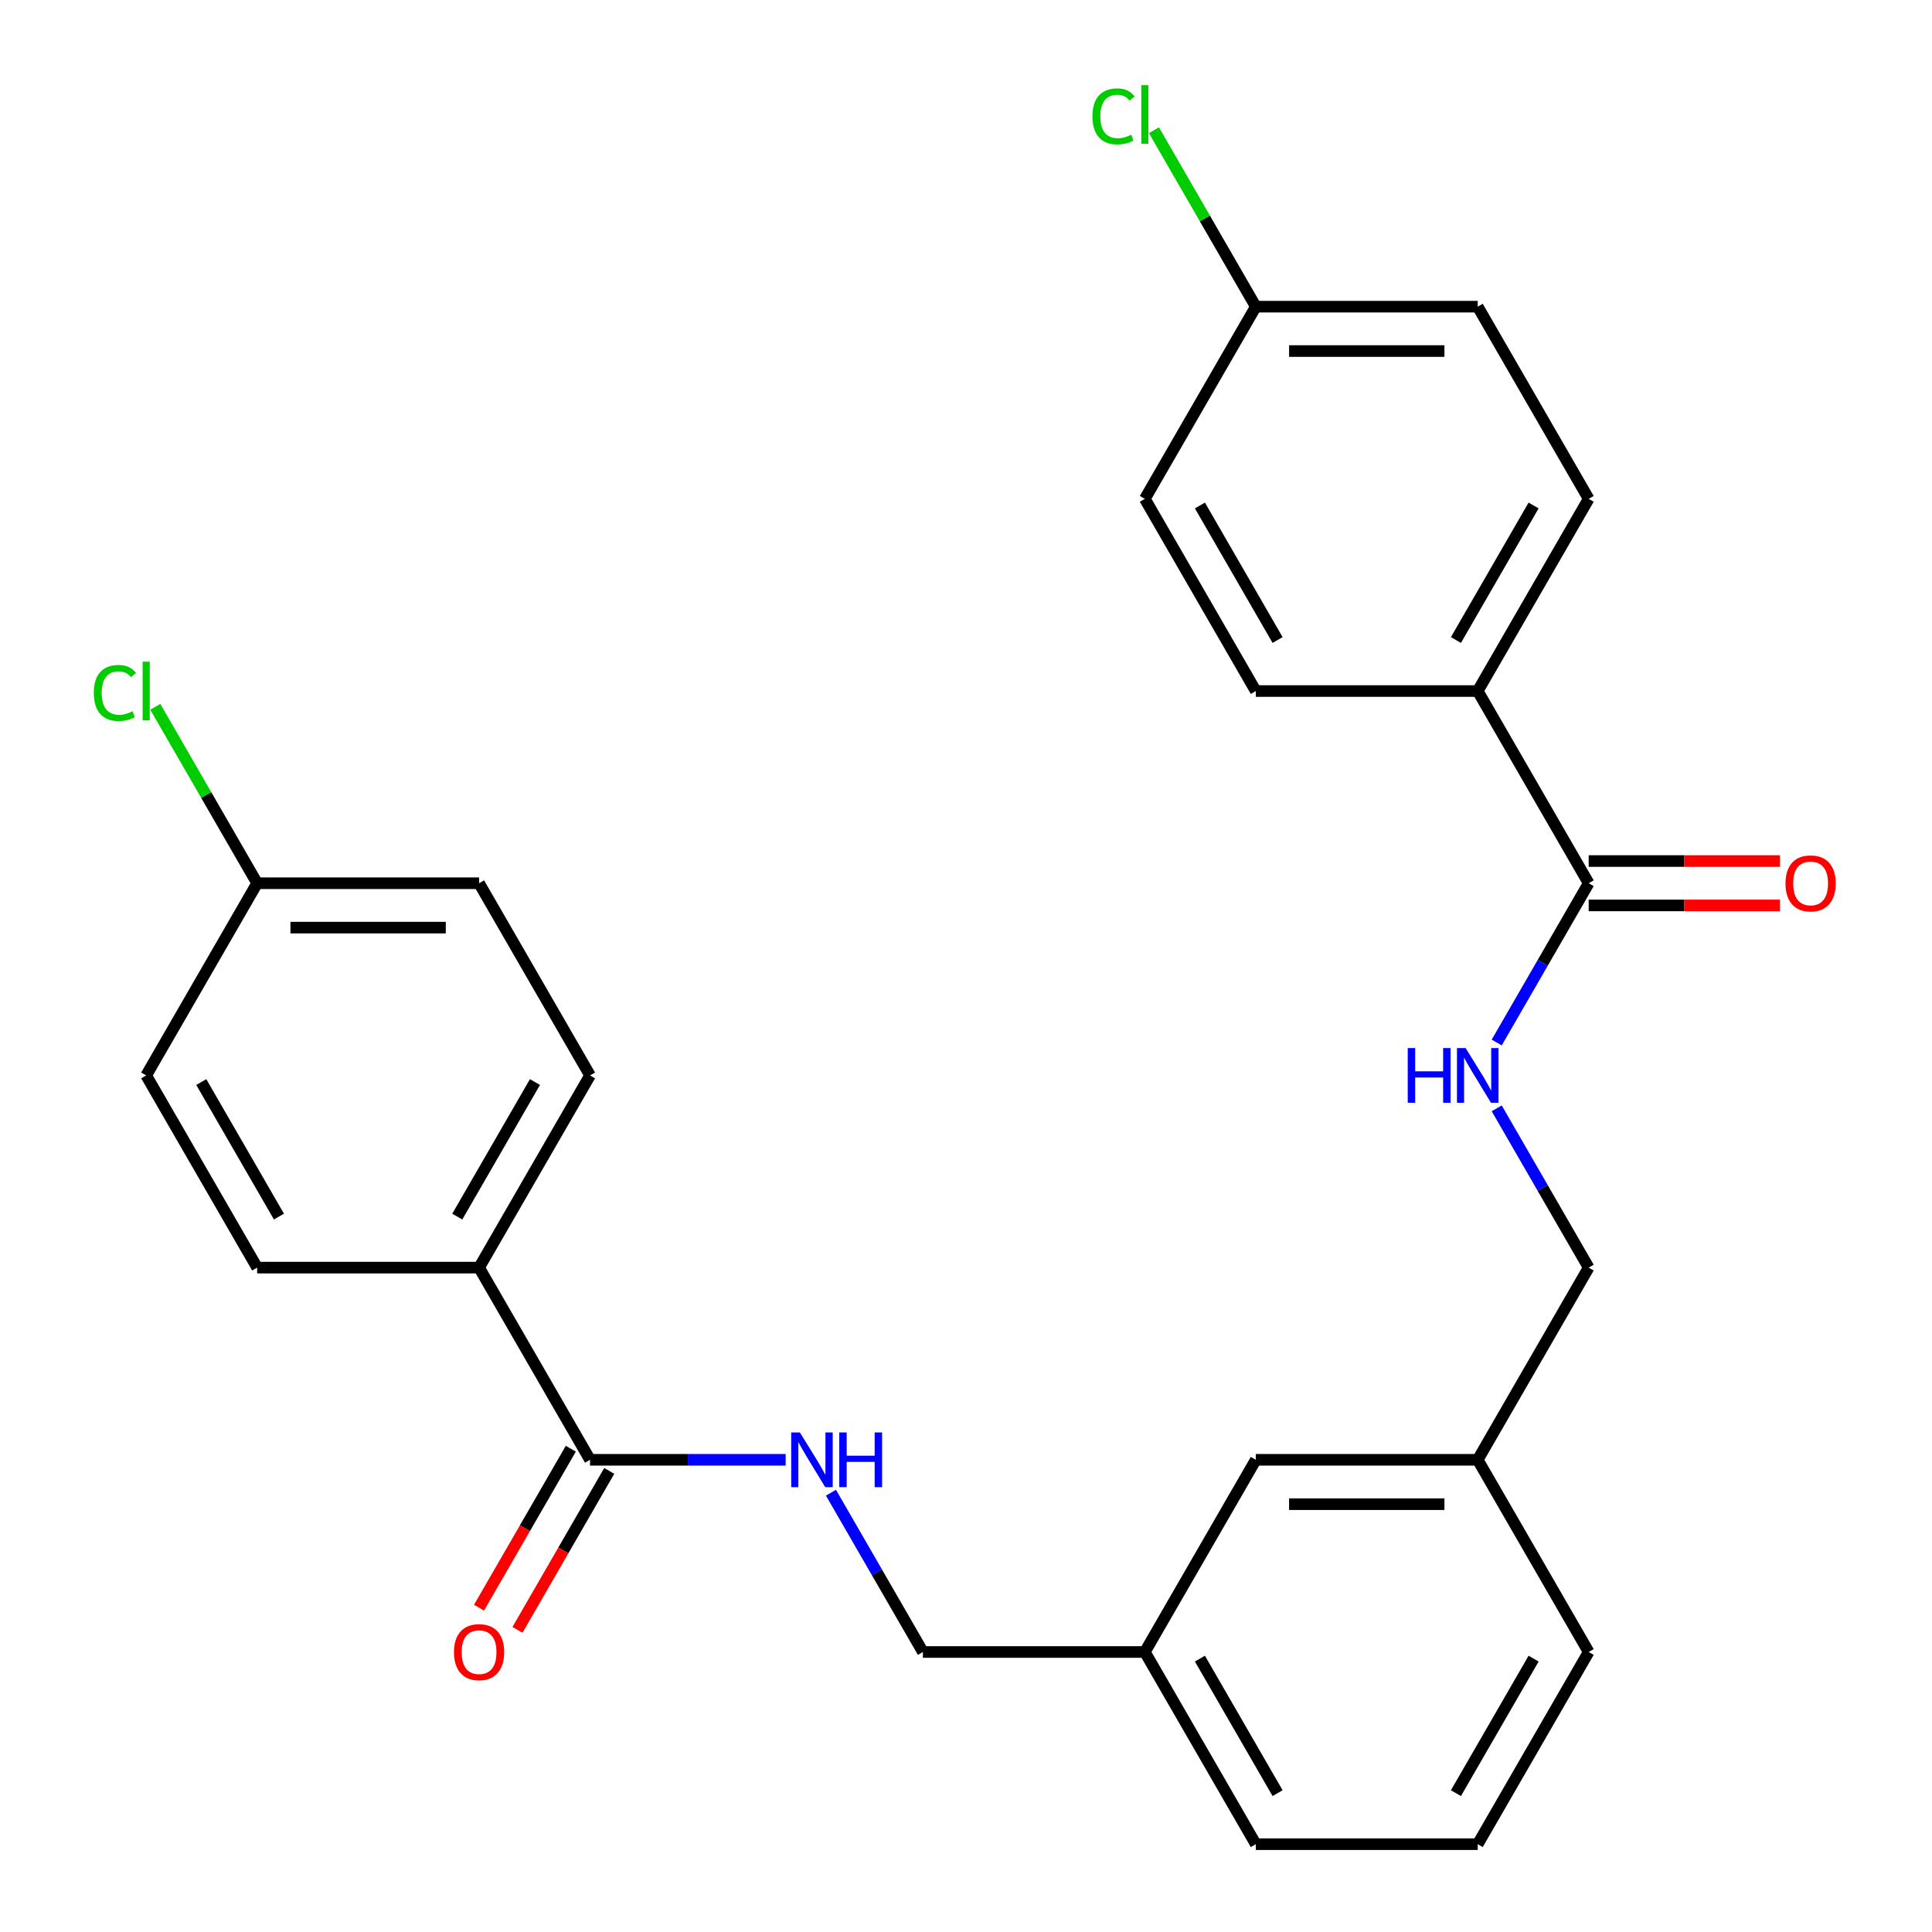 <?xml version='1.0' encoding='iso-8859-1'?>
<svg version='1.1' baseProfile='full'
              xmlns='http://www.w3.org/2000/svg'
                      xmlns:rdkit='http://www.rdkit.org/xml'
                      xmlns:xlink='http://www.w3.org/1999/xlink'
                  xml:space='preserve'
width='1000px' height='1000px' viewBox='0 0 1000 1000'>
<!-- END OF HEADER -->
<rect style='opacity:1.0;fill:#FFFFFF;stroke:none' width='1000' height='1000' x='0' y='0'> </rect>
<path class='bond-2' d='M 822.299,457.16 L 798.499,498.383' style='fill:none;fill-rule:evenodd;stroke:#000000;stroke-width:6px;stroke-linecap:butt;stroke-linejoin:miter;stroke-opacity:1' />
<path class='bond-2' d='M 798.499,498.383 L 774.699,539.605' style='fill:none;fill-rule:evenodd;stroke:#0000FF;stroke-width:6px;stroke-linecap:butt;stroke-linejoin:miter;stroke-opacity:1' />
<path class='bond-3' d='M 822.299,457.16 L 764.866,357.683' style='fill:none;fill-rule:evenodd;stroke:#000000;stroke-width:6px;stroke-linecap:butt;stroke-linejoin:miter;stroke-opacity:1' />
<path class='bond-5' d='M 822.299,468.647 L 871.796,468.647' style='fill:none;fill-rule:evenodd;stroke:#000000;stroke-width:6px;stroke-linecap:butt;stroke-linejoin:miter;stroke-opacity:1' />
<path class='bond-5' d='M 871.796,468.647 L 921.294,468.647' style='fill:none;fill-rule:evenodd;stroke:#FF0000;stroke-width:6px;stroke-linecap:butt;stroke-linejoin:miter;stroke-opacity:1' />
<path class='bond-5' d='M 822.299,445.673 L 871.796,445.673' style='fill:none;fill-rule:evenodd;stroke:#000000;stroke-width:6px;stroke-linecap:butt;stroke-linejoin:miter;stroke-opacity:1' />
<path class='bond-5' d='M 871.796,445.673 L 921.294,445.673' style='fill:none;fill-rule:evenodd;stroke:#FF0000;stroke-width:6px;stroke-linecap:butt;stroke-linejoin:miter;stroke-opacity:1' />
<path class='bond-0' d='M 305.401,755.591 L 356.028,755.591' style='fill:none;fill-rule:evenodd;stroke:#000000;stroke-width:6px;stroke-linecap:butt;stroke-linejoin:miter;stroke-opacity:1' />
<path class='bond-0' d='M 356.028,755.591 L 406.655,755.591' style='fill:none;fill-rule:evenodd;stroke:#0000FF;stroke-width:6px;stroke-linecap:butt;stroke-linejoin:miter;stroke-opacity:1' />
<path class='bond-4' d='M 305.401,755.591 L 247.968,656.114' style='fill:none;fill-rule:evenodd;stroke:#000000;stroke-width:6px;stroke-linecap:butt;stroke-linejoin:miter;stroke-opacity:1' />
<path class='bond-6' d='M 295.453,749.848 L 271.699,790.991' style='fill:none;fill-rule:evenodd;stroke:#000000;stroke-width:6px;stroke-linecap:butt;stroke-linejoin:miter;stroke-opacity:1' />
<path class='bond-6' d='M 271.699,790.991 L 247.945,832.133' style='fill:none;fill-rule:evenodd;stroke:#FF0000;stroke-width:6px;stroke-linecap:butt;stroke-linejoin:miter;stroke-opacity:1' />
<path class='bond-6' d='M 315.348,761.335 L 291.595,802.477' style='fill:none;fill-rule:evenodd;stroke:#000000;stroke-width:6px;stroke-linecap:butt;stroke-linejoin:miter;stroke-opacity:1' />
<path class='bond-6' d='M 291.595,802.477 L 267.841,843.62' style='fill:none;fill-rule:evenodd;stroke:#FF0000;stroke-width:6px;stroke-linecap:butt;stroke-linejoin:miter;stroke-opacity:1' />
<path class='bond-1' d='M 430.1,772.623 L 453.9,813.846' style='fill:none;fill-rule:evenodd;stroke:#0000FF;stroke-width:6px;stroke-linecap:butt;stroke-linejoin:miter;stroke-opacity:1' />
<path class='bond-1' d='M 453.9,813.846 L 477.7,855.068' style='fill:none;fill-rule:evenodd;stroke:#000000;stroke-width:6px;stroke-linecap:butt;stroke-linejoin:miter;stroke-opacity:1' />
<path class='bond-12' d='M 774.699,573.669 L 798.499,614.891' style='fill:none;fill-rule:evenodd;stroke:#0000FF;stroke-width:6px;stroke-linecap:butt;stroke-linejoin:miter;stroke-opacity:1' />
<path class='bond-12' d='M 798.499,614.891 L 822.299,656.114' style='fill:none;fill-rule:evenodd;stroke:#000000;stroke-width:6px;stroke-linecap:butt;stroke-linejoin:miter;stroke-opacity:1' />
<path class='bond-7' d='M 764.866,357.683 L 822.299,258.206' style='fill:none;fill-rule:evenodd;stroke:#000000;stroke-width:6px;stroke-linecap:butt;stroke-linejoin:miter;stroke-opacity:1' />
<path class='bond-7' d='M 753.585,331.275 L 793.789,261.641' style='fill:none;fill-rule:evenodd;stroke:#000000;stroke-width:6px;stroke-linecap:butt;stroke-linejoin:miter;stroke-opacity:1' />
<path class='bond-10' d='M 764.866,357.683 L 650,357.683' style='fill:none;fill-rule:evenodd;stroke:#000000;stroke-width:6px;stroke-linecap:butt;stroke-linejoin:miter;stroke-opacity:1' />
<path class='bond-8' d='M 247.968,656.114 L 305.401,556.637' style='fill:none;fill-rule:evenodd;stroke:#000000;stroke-width:6px;stroke-linecap:butt;stroke-linejoin:miter;stroke-opacity:1' />
<path class='bond-8' d='M 236.687,629.706 L 276.89,560.072' style='fill:none;fill-rule:evenodd;stroke:#000000;stroke-width:6px;stroke-linecap:butt;stroke-linejoin:miter;stroke-opacity:1' />
<path class='bond-9' d='M 247.968,656.114 L 133.101,656.114' style='fill:none;fill-rule:evenodd;stroke:#000000;stroke-width:6px;stroke-linecap:butt;stroke-linejoin:miter;stroke-opacity:1' />
<path class='bond-18' d='M 822.299,258.206 L 764.866,158.729' style='fill:none;fill-rule:evenodd;stroke:#000000;stroke-width:6px;stroke-linecap:butt;stroke-linejoin:miter;stroke-opacity:1' />
<path class='bond-19' d='M 305.401,556.637 L 247.968,457.16' style='fill:none;fill-rule:evenodd;stroke:#000000;stroke-width:6px;stroke-linecap:butt;stroke-linejoin:miter;stroke-opacity:1' />
<path class='bond-21' d='M 133.101,656.114 L 75.668,556.637' style='fill:none;fill-rule:evenodd;stroke:#000000;stroke-width:6px;stroke-linecap:butt;stroke-linejoin:miter;stroke-opacity:1' />
<path class='bond-21' d='M 144.382,629.706 L 104.179,560.072' style='fill:none;fill-rule:evenodd;stroke:#000000;stroke-width:6px;stroke-linecap:butt;stroke-linejoin:miter;stroke-opacity:1' />
<path class='bond-20' d='M 650,357.683 L 592.566,258.206' style='fill:none;fill-rule:evenodd;stroke:#000000;stroke-width:6px;stroke-linecap:butt;stroke-linejoin:miter;stroke-opacity:1' />
<path class='bond-20' d='M 661.28,331.275 L 621.077,261.641' style='fill:none;fill-rule:evenodd;stroke:#000000;stroke-width:6px;stroke-linecap:butt;stroke-linejoin:miter;stroke-opacity:1' />
<path class='bond-11' d='M 477.7,855.068 L 592.566,855.068' style='fill:none;fill-rule:evenodd;stroke:#000000;stroke-width:6px;stroke-linecap:butt;stroke-linejoin:miter;stroke-opacity:1' />
<path class='bond-16' d='M 822.299,656.114 L 764.866,755.591' style='fill:none;fill-rule:evenodd;stroke:#000000;stroke-width:6px;stroke-linecap:butt;stroke-linejoin:miter;stroke-opacity:1' />
<path class='bond-13' d='M 650,158.729 L 592.566,258.206' style='fill:none;fill-rule:evenodd;stroke:#000000;stroke-width:6px;stroke-linecap:butt;stroke-linejoin:miter;stroke-opacity:1' />
<path class='bond-23' d='M 650,158.729 L 623.639,113.07' style='fill:none;fill-rule:evenodd;stroke:#000000;stroke-width:6px;stroke-linecap:butt;stroke-linejoin:miter;stroke-opacity:1' />
<path class='bond-23' d='M 623.639,113.07 L 597.278,67.412' style='fill:none;fill-rule:evenodd;stroke:#00CC00;stroke-width:6px;stroke-linecap:butt;stroke-linejoin:miter;stroke-opacity:1' />
<path class='bond-27' d='M 650,158.729 L 764.866,158.729' style='fill:none;fill-rule:evenodd;stroke:#000000;stroke-width:6px;stroke-linecap:butt;stroke-linejoin:miter;stroke-opacity:1' />
<path class='bond-27' d='M 667.23,181.702 L 747.636,181.702' style='fill:none;fill-rule:evenodd;stroke:#000000;stroke-width:6px;stroke-linecap:butt;stroke-linejoin:miter;stroke-opacity:1' />
<path class='bond-14' d='M 133.101,457.16 L 75.668,556.637' style='fill:none;fill-rule:evenodd;stroke:#000000;stroke-width:6px;stroke-linecap:butt;stroke-linejoin:miter;stroke-opacity:1' />
<path class='bond-22' d='M 133.101,457.16 L 106.741,411.502' style='fill:none;fill-rule:evenodd;stroke:#000000;stroke-width:6px;stroke-linecap:butt;stroke-linejoin:miter;stroke-opacity:1' />
<path class='bond-22' d='M 106.741,411.502 L 80.38,365.844' style='fill:none;fill-rule:evenodd;stroke:#00CC00;stroke-width:6px;stroke-linecap:butt;stroke-linejoin:miter;stroke-opacity:1' />
<path class='bond-29' d='M 133.101,457.16 L 247.968,457.16' style='fill:none;fill-rule:evenodd;stroke:#000000;stroke-width:6px;stroke-linecap:butt;stroke-linejoin:miter;stroke-opacity:1' />
<path class='bond-29' d='M 150.331,480.133 L 230.738,480.133' style='fill:none;fill-rule:evenodd;stroke:#000000;stroke-width:6px;stroke-linecap:butt;stroke-linejoin:miter;stroke-opacity:1' />
<path class='bond-15' d='M 650,755.591 L 764.866,755.591' style='fill:none;fill-rule:evenodd;stroke:#000000;stroke-width:6px;stroke-linecap:butt;stroke-linejoin:miter;stroke-opacity:1' />
<path class='bond-15' d='M 667.23,778.564 L 747.636,778.564' style='fill:none;fill-rule:evenodd;stroke:#000000;stroke-width:6px;stroke-linecap:butt;stroke-linejoin:miter;stroke-opacity:1' />
<path class='bond-17' d='M 650,755.591 L 592.566,855.068' style='fill:none;fill-rule:evenodd;stroke:#000000;stroke-width:6px;stroke-linecap:butt;stroke-linejoin:miter;stroke-opacity:1' />
<path class='bond-26' d='M 764.866,755.591 L 822.299,855.068' style='fill:none;fill-rule:evenodd;stroke:#000000;stroke-width:6px;stroke-linecap:butt;stroke-linejoin:miter;stroke-opacity:1' />
<path class='bond-28' d='M 592.566,855.068 L 650,954.545' style='fill:none;fill-rule:evenodd;stroke:#000000;stroke-width:6px;stroke-linecap:butt;stroke-linejoin:miter;stroke-opacity:1' />
<path class='bond-28' d='M 621.077,858.503 L 661.28,928.137' style='fill:none;fill-rule:evenodd;stroke:#000000;stroke-width:6px;stroke-linecap:butt;stroke-linejoin:miter;stroke-opacity:1' />
<path class='bond-24' d='M 764.866,954.545 L 822.299,855.068' style='fill:none;fill-rule:evenodd;stroke:#000000;stroke-width:6px;stroke-linecap:butt;stroke-linejoin:miter;stroke-opacity:1' />
<path class='bond-24' d='M 753.585,928.137 L 793.789,858.503' style='fill:none;fill-rule:evenodd;stroke:#000000;stroke-width:6px;stroke-linecap:butt;stroke-linejoin:miter;stroke-opacity:1' />
<path class='bond-25' d='M 764.866,954.545 L 650,954.545' style='fill:none;fill-rule:evenodd;stroke:#000000;stroke-width:6px;stroke-linecap:butt;stroke-linejoin:miter;stroke-opacity:1' />
<path  class='atom-2' d='M 414.007 741.431
L 423.287 756.431
Q 424.207 757.911, 425.687 760.591
Q 427.167 763.271, 427.247 763.431
L 427.247 741.431
L 431.007 741.431
L 431.007 769.751
L 427.127 769.751
L 417.167 753.351
Q 416.007 751.431, 414.767 749.231
Q 413.567 747.031, 413.207 746.351
L 413.207 769.751
L 409.527 769.751
L 409.527 741.431
L 414.007 741.431
' fill='#0000FF'/>
<path  class='atom-2' d='M 434.407 741.431
L 438.247 741.431
L 438.247 753.471
L 452.727 753.471
L 452.727 741.431
L 456.567 741.431
L 456.567 769.751
L 452.727 769.751
L 452.727 756.671
L 438.247 756.671
L 438.247 769.751
L 434.407 769.751
L 434.407 741.431
' fill='#0000FF'/>
<path  class='atom-3' d='M 728.646 542.477
L 732.486 542.477
L 732.486 554.517
L 746.966 554.517
L 746.966 542.477
L 750.806 542.477
L 750.806 570.797
L 746.966 570.797
L 746.966 557.717
L 732.486 557.717
L 732.486 570.797
L 728.646 570.797
L 728.646 542.477
' fill='#0000FF'/>
<path  class='atom-3' d='M 758.606 542.477
L 767.886 557.477
Q 768.806 558.957, 770.286 561.637
Q 771.766 564.317, 771.846 564.477
L 771.846 542.477
L 775.606 542.477
L 775.606 570.797
L 771.726 570.797
L 761.766 554.397
Q 760.606 552.477, 759.366 550.277
Q 758.166 548.077, 757.806 547.397
L 757.806 570.797
L 754.126 570.797
L 754.126 542.477
L 758.606 542.477
' fill='#0000FF'/>
<path  class='atom-6' d='M 924.165 457.24
Q 924.165 450.44, 927.525 446.64
Q 930.885 442.84, 937.165 442.84
Q 943.445 442.84, 946.805 446.64
Q 950.165 450.44, 950.165 457.24
Q 950.165 464.12, 946.765 468.04
Q 943.365 471.92, 937.165 471.92
Q 930.925 471.92, 927.525 468.04
Q 924.165 464.16, 924.165 457.24
M 937.165 468.72
Q 941.485 468.72, 943.805 465.84
Q 946.165 462.92, 946.165 457.24
Q 946.165 451.68, 943.805 448.88
Q 941.485 446.04, 937.165 446.04
Q 932.845 446.04, 930.485 448.84
Q 928.165 451.64, 928.165 457.24
Q 928.165 462.96, 930.485 465.84
Q 932.845 468.72, 937.165 468.72
' fill='#FF0000'/>
<path  class='atom-7' d='M 234.968 855.148
Q 234.968 848.348, 238.328 844.548
Q 241.688 840.748, 247.968 840.748
Q 254.248 840.748, 257.608 844.548
Q 260.968 848.348, 260.968 855.148
Q 260.968 862.028, 257.568 865.948
Q 254.168 869.828, 247.968 869.828
Q 241.728 869.828, 238.328 865.948
Q 234.968 862.068, 234.968 855.148
M 247.968 866.628
Q 252.288 866.628, 254.608 863.748
Q 256.968 860.828, 256.968 855.148
Q 256.968 849.588, 254.608 846.788
Q 252.288 843.948, 247.968 843.948
Q 243.648 843.948, 241.288 846.748
Q 238.968 849.548, 238.968 855.148
Q 238.968 860.868, 241.288 863.748
Q 243.648 866.628, 247.968 866.628
' fill='#FF0000'/>
<path  class='atom-23' d='M 48.548 358.663
Q 48.548 351.623, 51.828 347.943
Q 55.148 344.223, 61.428 344.223
Q 67.268 344.223, 70.388 348.343
L 67.748 350.503
Q 65.468 347.503, 61.428 347.503
Q 57.148 347.503, 54.868 350.383
Q 52.628 353.223, 52.628 358.663
Q 52.628 364.263, 54.948 367.143
Q 57.308 370.023, 61.868 370.023
Q 64.988 370.023, 68.628 368.143
L 69.748 371.143
Q 68.268 372.103, 66.028 372.663
Q 63.788 373.223, 61.308 373.223
Q 55.148 373.223, 51.828 369.463
Q 48.548 365.703, 48.548 358.663
' fill='#00CC00'/>
<path  class='atom-23' d='M 73.828 342.503
L 77.508 342.503
L 77.508 372.863
L 73.828 372.863
L 73.828 342.503
' fill='#00CC00'/>
<path  class='atom-24' d='M 565.446 60.231
Q 565.446 53.191, 568.726 49.511
Q 572.046 45.791, 578.326 45.791
Q 584.166 45.791, 587.286 49.911
L 584.646 52.071
Q 582.366 49.071, 578.326 49.071
Q 574.046 49.071, 571.766 51.951
Q 569.526 54.791, 569.526 60.231
Q 569.526 65.831, 571.846 68.711
Q 574.206 71.591, 578.766 71.591
Q 581.886 71.591, 585.526 69.711
L 586.646 72.711
Q 585.166 73.671, 582.926 74.231
Q 580.686 74.791, 578.206 74.791
Q 572.046 74.791, 568.726 71.031
Q 565.446 67.271, 565.446 60.231
' fill='#00CC00'/>
<path  class='atom-24' d='M 590.726 44.071
L 594.406 44.071
L 594.406 74.431
L 590.726 74.431
L 590.726 44.071
' fill='#00CC00'/>
</svg>
